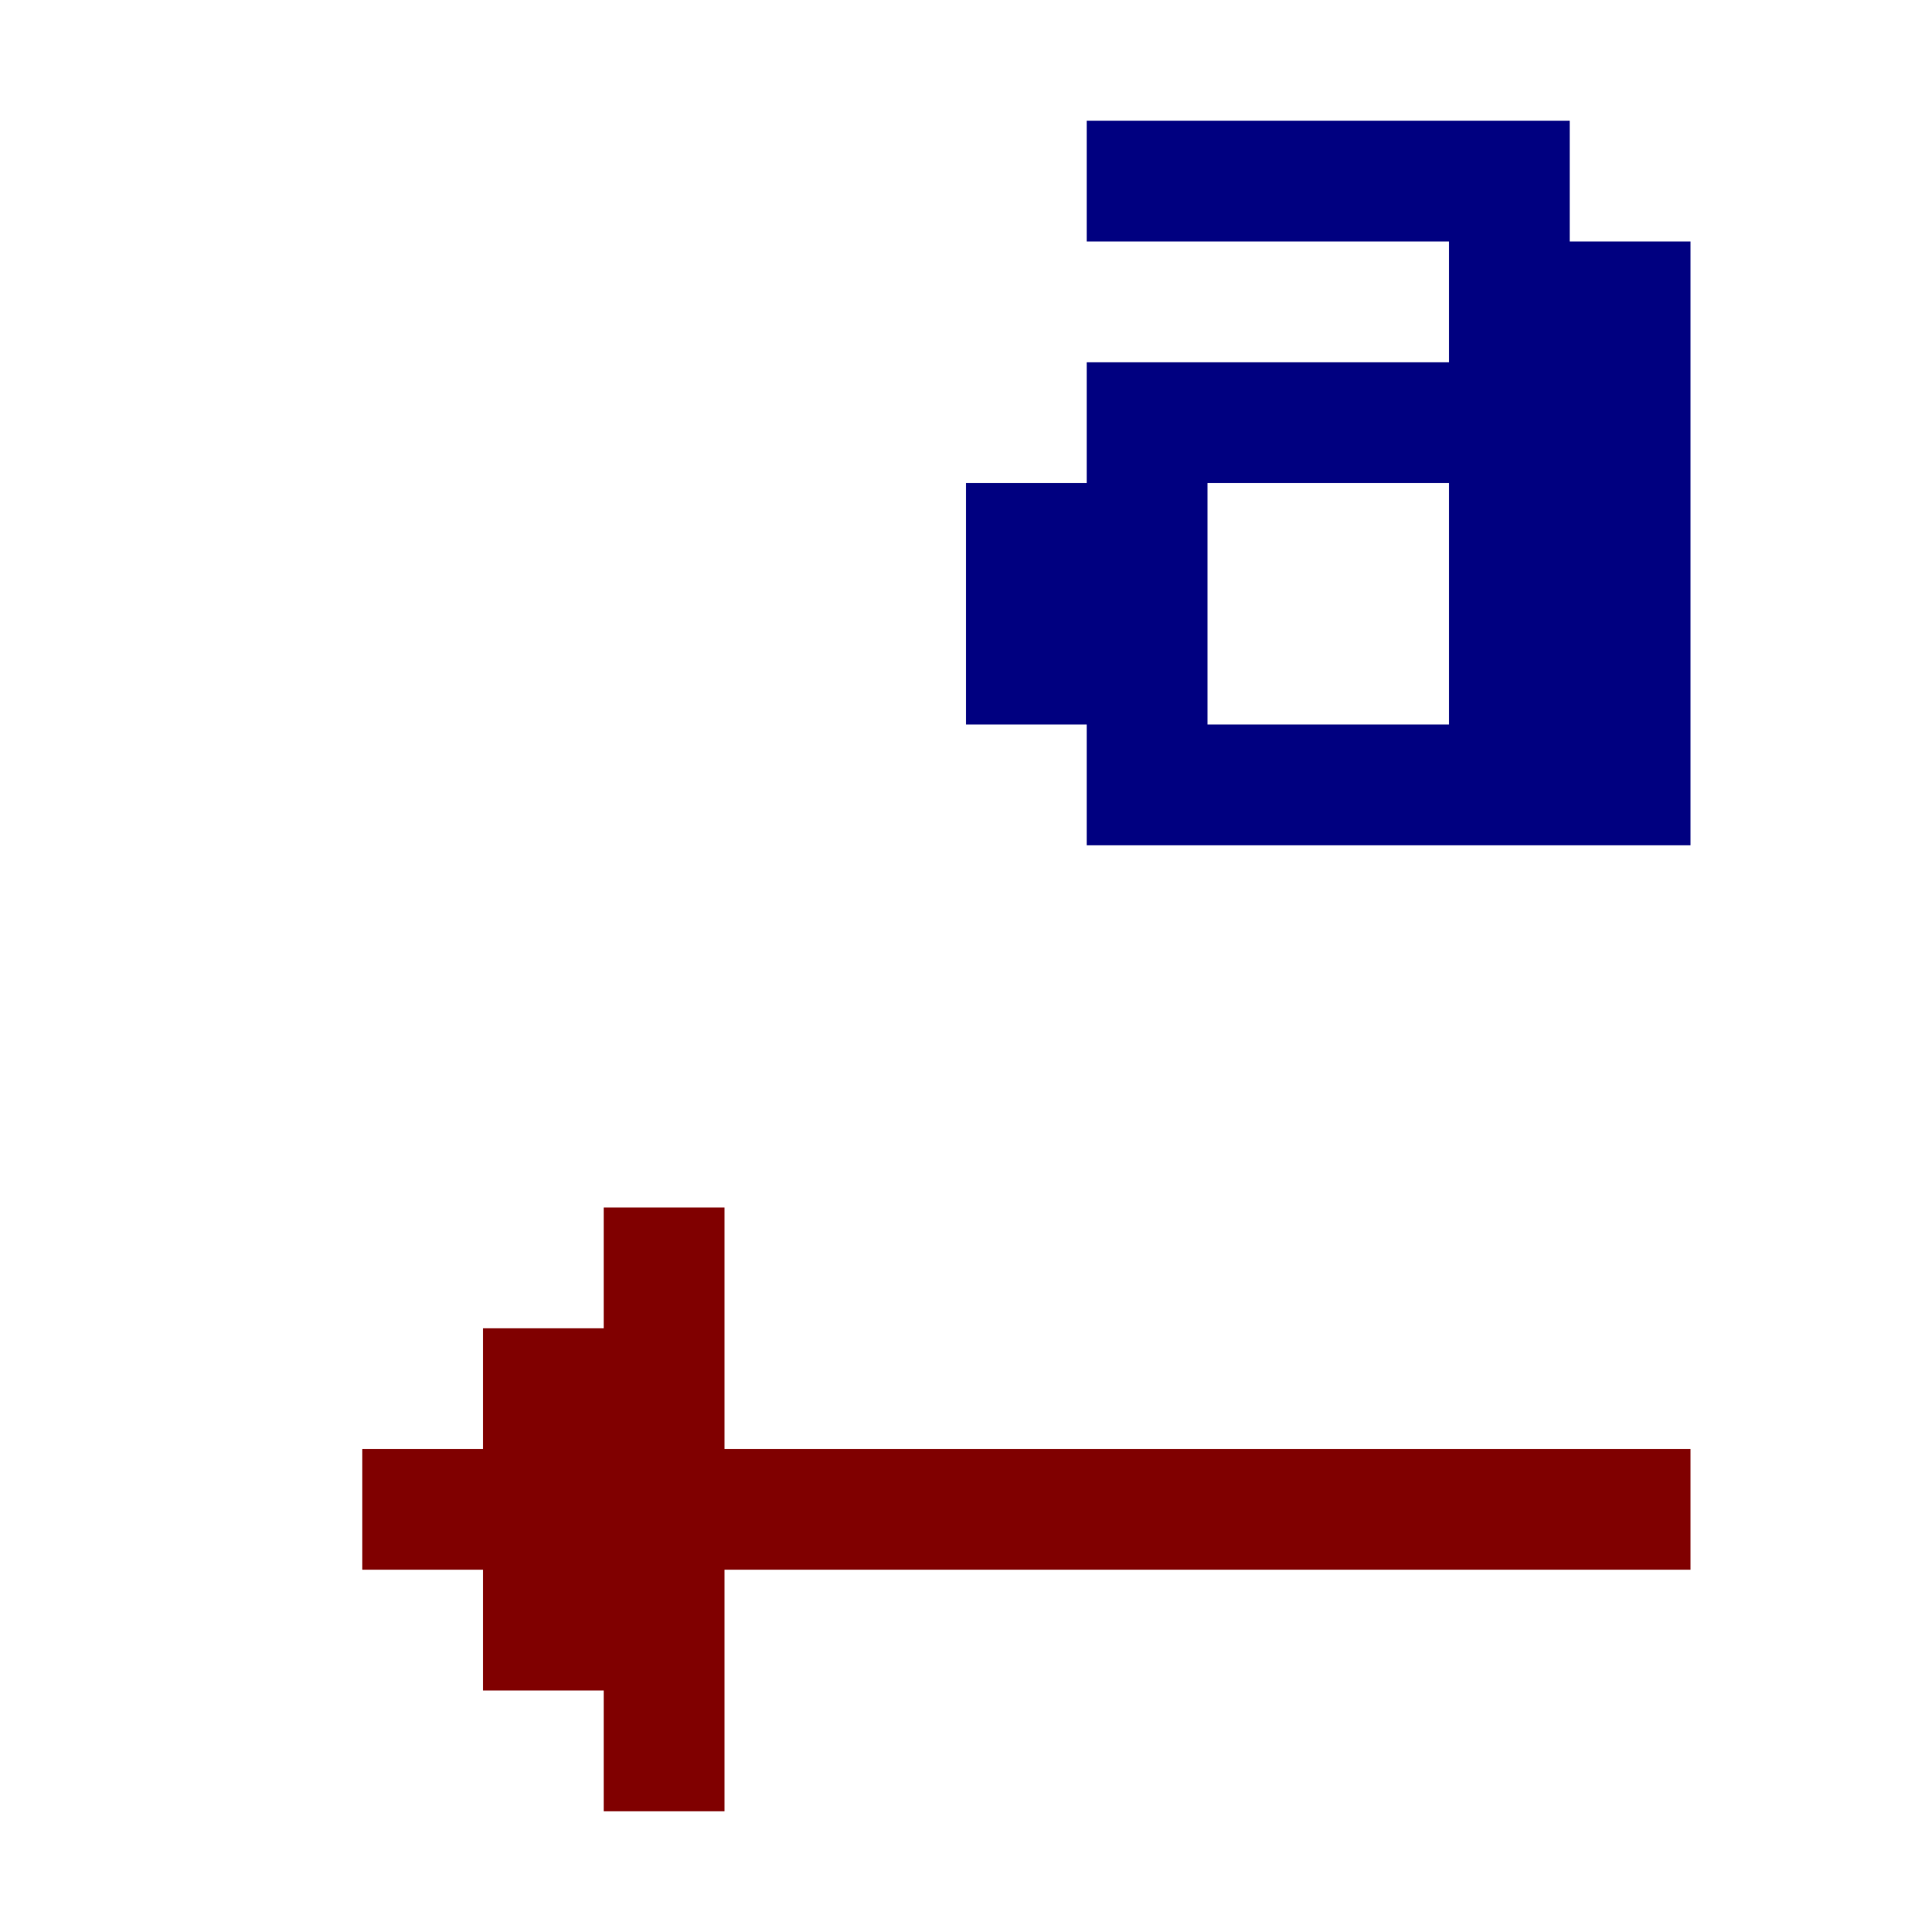 <?xml version="1.0" encoding="UTF-8" standalone="no"?>
<svg
   xmlns:dc="http://purl.org/dc/elements/1.1/"
   xmlns:cc="http://creativecommons.org/ns#"
   xmlns:rdf="http://www.w3.org/1999/02/22-rdf-syntax-ns#"
   xmlns:svg="http://www.w3.org/2000/svg"
   xmlns="http://www.w3.org/2000/svg"
   xmlns:sodipodi="http://sodipodi.sourceforge.net/DTD/sodipodi-0.dtd"
   xmlns:inkscape="http://www.inkscape.org/namespaces/inkscape"
   id="svg332"
   width="128px"
   version="1.1"
   height="128px"
   sodipodi:docname="chicago95_tmp_file.svg"
   inkscape:version="0.92.4 (5da689c313, 2019-01-14)">
  <sodipodi:namedview
     pagecolor="#ffffff"
     bordercolor="#666666"
     borderopacity="1"
     objecttolerance="10"
     gridtolerance="10"
     guidetolerance="10"
     inkscape:pageopacity="0"
     inkscape:pageshadow="2"
     inkscape:window-width="640"
     inkscape:window-height="480"
     id="namedview169"
     showgrid="false"
     inkscape:zoom="1.84375"
     inkscape:cx="64"
     inkscape:cy="64"
     inkscape:window-x="0"
     inkscape:window-y="0"
     inkscape:window-maximized="0"
     inkscape:current-layer="svg332" />
  <defs
     id="defs2" />
  <path
     style="fill:#000080"
     d="M 72 8 L 72 12 L 72 16 L 76 16 L 80 16 L 84 16 L 88 16 L 92 16 L 96 16 L 96 20 L 96 24 L 92 24 L 88 24 L 84 24 L 80 24 L 76 24 L 72 24 L 72 28 L 72 32 L 68 32 L 64 32 L 64 36 L 64 40 L 64 44 L 64 48 L 68 48 L 72 48 L 72 52 L 72 56 L 76 56 L 80 56 L 84 56 L 88 56 L 92 56 L 96 56 L 100 56 L 104 56 L 108 56 L 112 56 L 112 52 L 112 48 L 112 44 L 112 40 L 112 36 L 112 32 L 112 28 L 112 24 L 112 20 L 112 16 L 108 16 L 104 16 L 104 12 L 104 8 L 100 8 L 96 8 L 92 8 L 88 8 L 84 8 L 80 8 L 76 8 L 72 8 z M 80 32 L 84 32 L 88 32 L 92 32 L 96 32 L 96 36 L 96 40 L 96 44 L 96 48 L 92 48 L 88 48 L 84 48 L 80 48 L 80 44 L 80 40 L 80 36 L 80 32 z "
     id="rect194" />
  <path
     style="fill:#800000"
     d="M 40 80 L 40 84 L 40 88 L 36 88 L 32 88 L 32 92 L 32 96 L 28 96 L 24 96 L 24 100 L 24 104 L 28 104 L 32 104 L 32 108 L 32 112 L 36 112 L 40 112 L 40 116 L 40 120 L 44 120 L 48 120 L 48 116 L 48 112 L 48 108 L 48 104 L 52 104 L 56 104 L 60 104 L 64 104 L 68 104 L 72 104 L 76 104 L 80 104 L 84 104 L 88 104 L 92 104 L 96 104 L 100 104 L 104 104 L 108 104 L 112 104 L 112 100 L 112 96 L 108 96 L 104 96 L 100 96 L 96 96 L 92 96 L 88 96 L 84 96 L 80 96 L 76 96 L 72 96 L 68 96 L 64 96 L 60 96 L 56 96 L 52 96 L 48 96 L 48 92 L 48 88 L 48 84 L 48 80 L 44 80 L 40 80 z "
     id="rect330" />
</svg>
